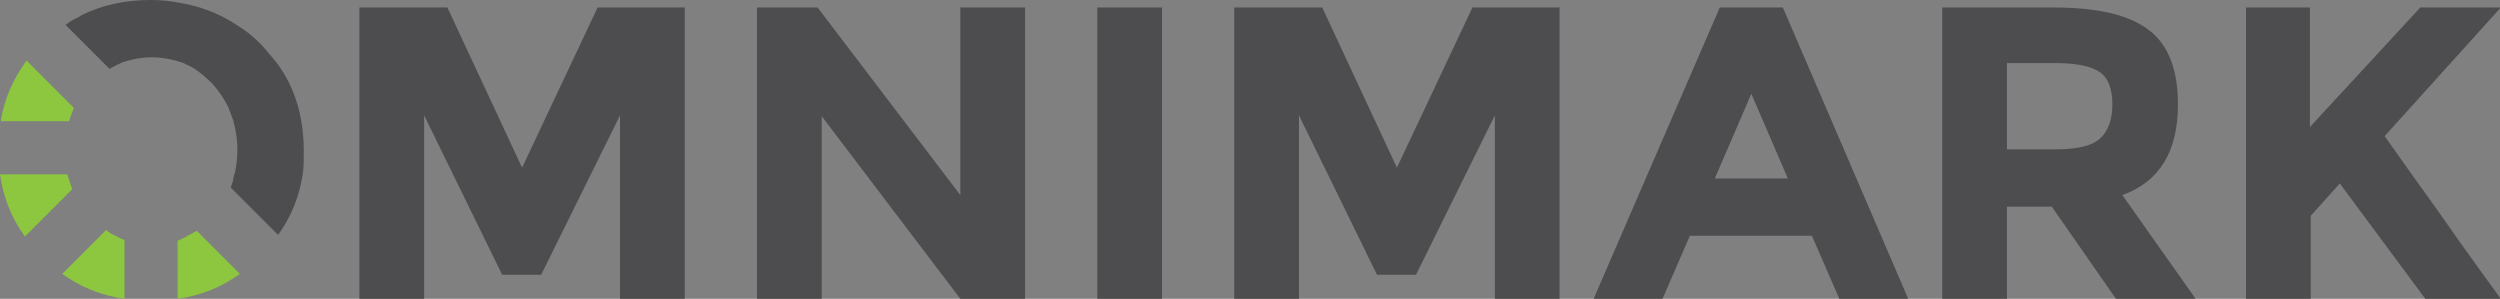 <?xml version="1.0" encoding="utf-8"?>
<!-- Generator: Adobe Illustrator 21.0.2, SVG Export Plug-In . SVG Version: 6.00 Build 0)  -->
<svg version="1.1" id="Layer_1" xmlns="http://www.w3.org/2000/svg" xmlns:xlink="http://www.w3.org/1999/xlink" x="0px" y="0px"
	 viewBox="0 0 301.2 36" style="enable-background:new 0 0 301.2 36;" xml:space="preserve">
<rect x="0" y="0" width="301.2" height="36" fill="#808080" stroke="none"/>
<style type="text/css">
	.st0{fill:#4D4D4F;}
	.st1{fill:#8DC63F;}
	.st2{fill:#FFFFFF;}
</style>
<g>
	<path class="st0" d="M74.7,13.9l-9.5,19.2h-4.7l-9.4-19.2V36h-7.8V0.9h10.6l9,19.3L72,0.9h10.5V36h-7.8V13.9z"/>
	<path class="st0" d="M115.7,0.9h7.8V36h-7.8L99,14v22h-7.8V0.9h7.3l17.2,22.6V0.9z"/>
	<path class="st0" d="M132.2,0.9h7.8V36h-7.8V0.9z"/>
	<path class="st0" d="M180.1,13.9l-9.5,19.2h-4.7l-9.4-19.2V36h-7.8V0.9h10.6l9,19.3l9.1-19.3h10.5V36h-7.8V13.9z"/>
	<path class="st0" d="M221.6,36l-3.3-7.6h-14.7l-3.3,7.6H192l15.2-35.1h7.6L229.9,36H221.6z M211,11.3l-4.4,10.2h8.8L211,11.3z"/>
	<path class="st0" d="M262.4,12.6c0,5.6-2.2,9.3-6.7,10.9l8.9,12.6H255l-7.8-11.2h-5.4V36H234V0.9h13.3c5.5,0,9.3,0.9,11.7,2.8
		C261.3,5.5,262.4,8.5,262.4,12.6z M253,16.7c1-0.9,1.5-2.3,1.5-4.1c0-1.9-0.5-3.2-1.5-3.9s-2.8-1.1-5.3-1.1h-5.9V18h5.7
		C250.2,18,252,17.6,253,16.7z"/>
	<path class="st0" d="M270.5,0.9h7.8v14.4l13.3-14.4h9.7l-14,15.5c1.2,1.7,3.4,4.8,6.7,9.4c3.2,4.6,5.7,8,7.3,10.2h-9.1l-10.3-13.9
		l-3.5,3.9V36h-7.8V0.9z"/>
	<path class="st1" d="M8.9,13L3.2,7.3c-1.6,2.2-2.7,4.6-3.1,7.3h8.2h0C8.5,14.1,8.7,13.5,8.9,13L8.9,13z"/>
	<path class="st1" d="M13.9,28.4C13.9,28.4,13.8,28.4,13.9,28.4c-0.5-0.2-0.8-0.4-1.1-0.7L7.5,33c2.2,1.6,4.7,2.6,7.5,3v-7.1
		C14.6,28.8,14.3,28.6,13.9,28.4z"/>
	<path class="st1" d="M23.7,27.8c-0.3,0.2-0.7,0.4-1.1,0.6c0,0-0.1,0-0.1,0.1c-0.4,0.2-0.7,0.3-1.1,0.5l0,0V36h0
		c2.8-0.4,5.3-1.4,7.5-3l0,0L23.7,27.8z"/>
	<path class="st1" d="M8.4,21.9C8.4,21.9,8.4,21.9,8.4,21.9c-0.1-0.3-0.2-0.6-0.3-0.9h0H0c0.4,2.8,1.4,5.3,3,7.5l5.7-5.7l0,0
		C8.6,22.5,8.5,22.2,8.4,21.9z"/>
	<g>
		<path class="st0" d="M36.6,18.1c0-1.2-0.1-2.4-0.3-3.5h0l0,0c-0.2-1.3-0.6-2.6-1.1-3.8s-1.2-2.4-2-3.4l0,0
			c-0.6-0.7-1.2-1.5-1.9-2.2c-0.9-0.9-1.8-1.6-2.8-2.2l0,0c-2.1-1.4-4.5-2.3-7.1-2.7l0,0v0c-1-0.2-2.1-0.3-3.2-0.3
			c-3.1,0-6,0.6-8.5,1.9C9.6,2,9.5,2,9.4,2.1C8.9,2.3,8.4,2.6,7.9,3l5.3,5.3c0.3-0.2,0.6-0.3,0.9-0.5l0,0c0.3-0.1,0.6-0.3,1-0.4
			c1-0.3,2.1-0.5,3.2-0.5c1.1,0,2.2,0.2,3.2,0.5c0.3,0.1,0.7,0.2,1,0.4c0,0,0,0,0,0C22.7,7.9,23,8,23.3,8.2c0.8,0.5,1.6,1.2,2.3,1.9
			c0.8,0.9,1.4,1.8,1.9,2.8c0.2,0.5,0.4,1.1,0.6,1.6c0.3,1.1,0.5,2.3,0.5,3.5c0,1-0.1,1.9-0.3,2.8c-0.1,0.3-0.2,0.6-0.2,0.9
			c0,0,0,0,0,0c-0.1,0.3-0.2,0.6-0.3,0.9l0,0l5.7,5.7l0,0c0,0,0,0,0,0c1.6-2.2,2.6-4.7,3-7.5l0,0h0C36.6,20.1,36.6,19.1,36.6,18.1z"
			/>
		<polygon class="st2" points="28.9,33 28.9,33 28.9,33 		"/>
		<polygon class="st2" points="21.4,36 21.4,36 21.4,36 		"/>
	</g>
</g>
</svg>
